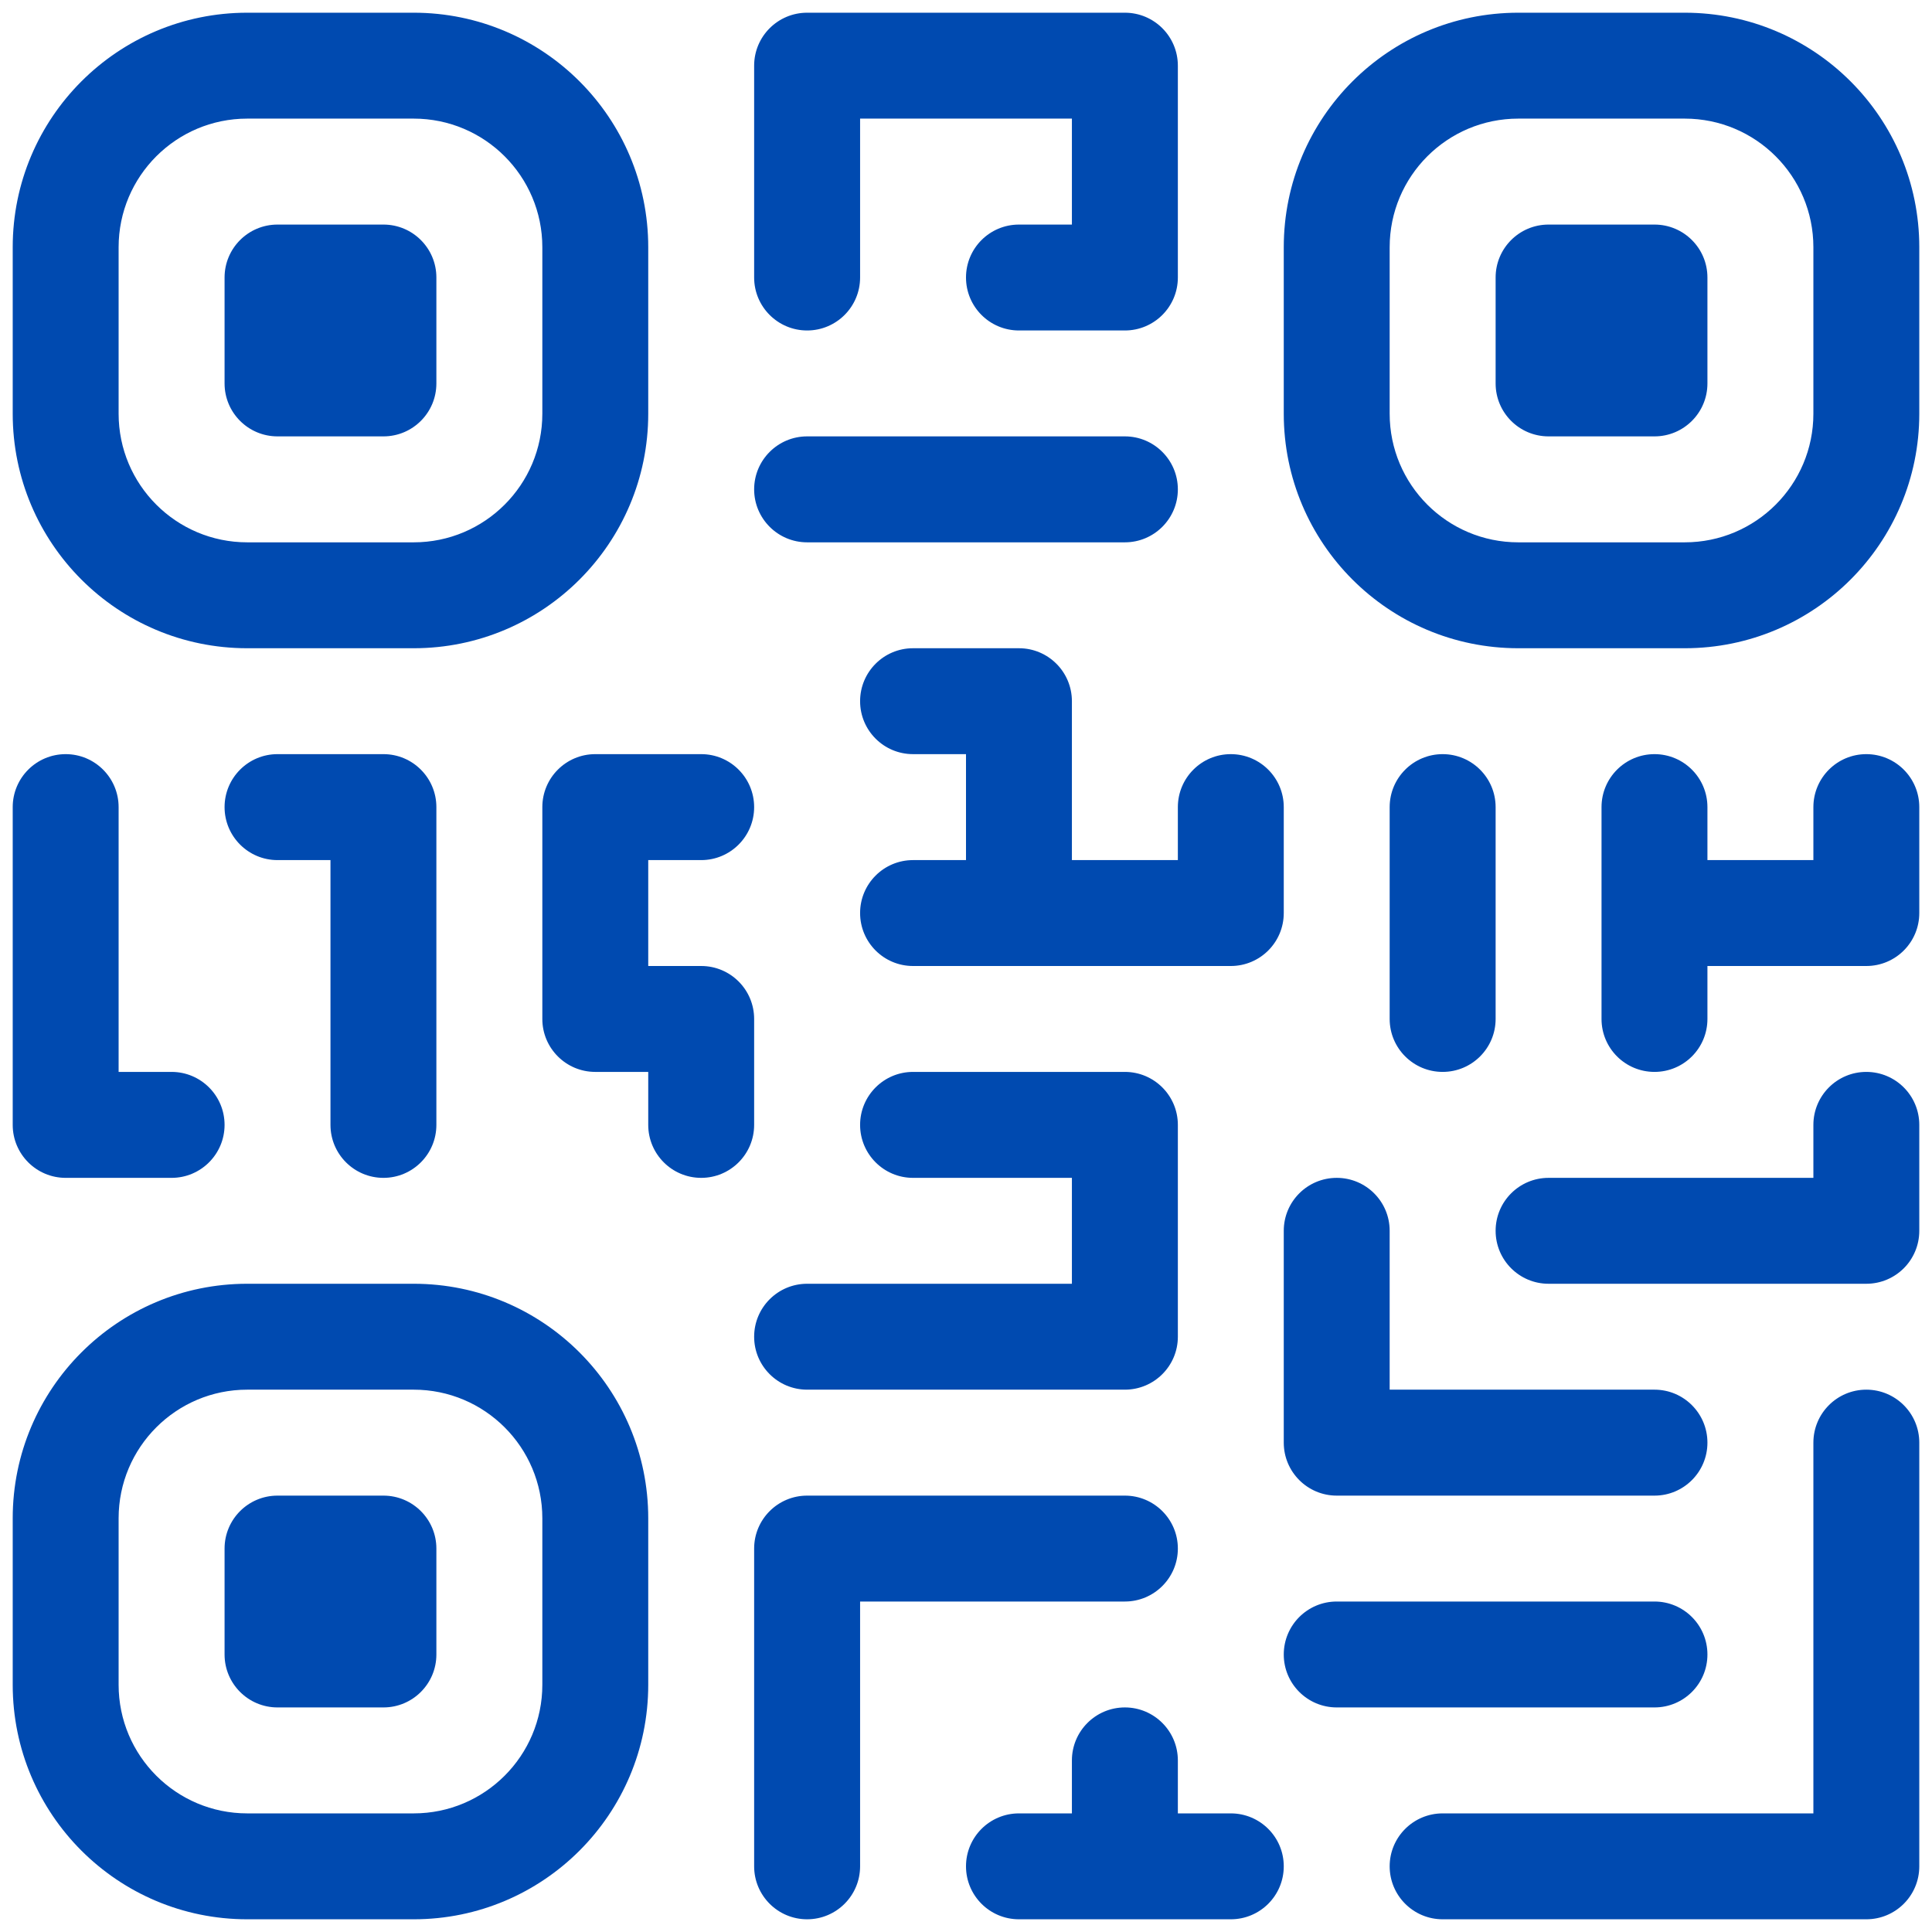<svg width="38" height="38" viewBox="0 0 38 38" fill="none" xmlns="http://www.w3.org/2000/svg">
    <path d="M4.863 2.333C3.466 2.333 2.333 3.466 2.333 4.863V8.137C2.333 9.534 3.466 10.667 4.863 10.667H8.137C9.534 10.667 10.667 9.534 10.667 8.137V4.863C10.667 3.466 9.534 2.333 8.137 2.333H4.863ZM4.863 0.25H8.137C10.685 0.25 12.75 2.315 12.75 4.863V8.137C12.75 10.685 10.685 12.75 8.137 12.75H4.863C2.315 12.75 0.25 10.685 0.25 8.137V4.863C0.25 2.315 2.315 0.25 4.863 0.25ZM4.863 25.25H8.137C10.685 25.25 12.75 27.315 12.75 29.863V33.137C12.75 35.685 10.685 37.75 8.137 37.75H4.863C2.315 37.75 0.25 35.685 0.25 33.137V29.863C0.25 27.315 2.315 25.25 4.863 25.25ZM4.863 27.333C3.466 27.333 2.333 28.466 2.333 29.863V33.137C2.333 34.534 3.466 35.667 4.863 35.667H8.137C9.534 35.667 10.667 34.534 10.667 33.137V29.863C10.667 28.466 9.534 27.333 8.137 27.333H4.863ZM29.863 0.25H33.137C35.685 0.25 37.75 2.315 37.75 4.863V8.137C37.75 10.685 35.685 12.75 33.137 12.75H29.863C27.315 12.75 25.25 10.685 25.25 8.137V4.863C25.25 2.315 27.315 0.25 29.863 0.25ZM29.863 2.333C28.466 2.333 27.333 3.466 27.333 4.863V8.137C27.333 9.534 28.466 10.667 29.863 10.667H33.137C34.534 10.667 35.667 9.534 35.667 8.137V4.863C35.667 3.466 34.534 2.333 33.137 2.333H29.863ZM21.083 35.667V34.625C21.083 34.05 21.55 33.583 22.125 33.583C22.7 33.583 23.167 34.05 23.167 34.625V35.667H24.208C24.784 35.667 25.25 36.133 25.25 36.708C25.25 37.284 24.784 37.75 24.208 37.75H20.042C19.466 37.75 19 37.284 19 36.708C19 36.133 19.466 35.667 20.042 35.667H21.083ZM21.083 16.917H23.167V15.875C23.167 15.3 23.633 14.833 24.208 14.833C24.784 14.833 25.25 15.3 25.25 15.875V17.958C25.25 18.534 24.784 19 24.208 19H17.958C17.383 19 16.917 18.534 16.917 17.958C16.917 17.383 17.383 16.917 17.958 16.917H19V14.833H17.958C17.383 14.833 16.917 14.367 16.917 13.792C16.917 13.216 17.383 12.75 17.958 12.75H20.042C20.617 12.75 21.083 13.216 21.083 13.792V16.917ZM33.583 19V20.042C33.583 20.617 33.117 21.083 32.542 21.083C31.966 21.083 31.5 20.617 31.5 20.042V15.875C31.5 15.3 31.966 14.833 32.542 14.833C33.117 14.833 33.583 15.3 33.583 15.875V16.917H35.667V15.875C35.667 15.3 36.133 14.833 36.708 14.833C37.284 14.833 37.75 15.3 37.75 15.875V17.958C37.75 18.534 37.284 19 36.708 19H33.583ZM21.083 23.167H17.958C17.383 23.167 16.917 22.7 16.917 22.125C16.917 21.55 17.383 21.083 17.958 21.083H22.125C22.7 21.083 23.167 21.55 23.167 22.125V26.292C23.167 26.867 22.7 27.333 22.125 27.333H15.875C15.3 27.333 14.833 26.867 14.833 26.292C14.833 25.716 15.3 25.25 15.875 25.25H21.083V23.167ZM5.458 4.417H7.542C8.117 4.417 8.583 4.883 8.583 5.458V7.542C8.583 8.117 8.117 8.583 7.542 8.583H5.458C4.883 8.583 4.417 8.117 4.417 7.542V5.458C4.417 4.883 4.883 4.417 5.458 4.417ZM5.458 29.417H7.542C8.117 29.417 8.583 29.883 8.583 30.458V32.542C8.583 33.117 8.117 33.583 7.542 33.583H5.458C4.883 33.583 4.417 33.117 4.417 32.542V30.458C4.417 29.883 4.883 29.417 5.458 29.417ZM30.458 4.417H32.542C33.117 4.417 33.583 4.883 33.583 5.458V7.542C33.583 8.117 33.117 8.583 32.542 8.583H30.458C29.883 8.583 29.417 8.117 29.417 7.542V5.458C29.417 4.883 29.883 4.417 30.458 4.417ZM21.083 4.417V2.333H16.917V5.458C16.917 6.034 16.45 6.5 15.875 6.5C15.3 6.5 14.833 6.034 14.833 5.458V1.292C14.833 0.716 15.3 0.25 15.875 0.25H22.125C22.7 0.25 23.167 0.716 23.167 1.292V5.458C23.167 6.034 22.7 6.5 22.125 6.5H20.042C19.466 6.5 19 6.034 19 5.458C19 4.883 19.466 4.417 20.042 4.417H21.083ZM15.875 10.667C15.3 10.667 14.833 10.2 14.833 9.625C14.833 9.05 15.3 8.583 15.875 8.583H22.125C22.7 8.583 23.167 9.05 23.167 9.625C23.167 10.2 22.7 10.667 22.125 10.667H15.875ZM16.917 31.5V36.708C16.917 37.284 16.45 37.75 15.875 37.75C15.3 37.75 14.833 37.284 14.833 36.708V30.458C14.833 29.883 15.3 29.417 15.875 29.417H22.125C22.7 29.417 23.167 29.883 23.167 30.458C23.167 31.034 22.7 31.5 22.125 31.5H16.917ZM12.75 19H13.792C14.367 19 14.833 19.466 14.833 20.042V22.125C14.833 22.7 14.367 23.167 13.792 23.167C13.216 23.167 12.75 22.7 12.75 22.125V21.083H11.708C11.133 21.083 10.667 20.617 10.667 20.042V15.875C10.667 15.3 11.133 14.833 11.708 14.833H13.792C14.367 14.833 14.833 15.3 14.833 15.875C14.833 16.45 14.367 16.917 13.792 16.917H12.75V19ZM6.5 16.917H5.458C4.883 16.917 4.417 16.45 4.417 15.875C4.417 15.3 4.883 14.833 5.458 14.833H7.542C8.117 14.833 8.583 15.3 8.583 15.875V22.125C8.583 22.7 8.117 23.167 7.542 23.167C6.966 23.167 6.5 22.7 6.5 22.125V16.917ZM27.333 15.875C27.333 15.3 27.8 14.833 28.375 14.833C28.95 14.833 29.417 15.3 29.417 15.875V20.042C29.417 20.617 28.95 21.083 28.375 21.083C27.8 21.083 27.333 20.617 27.333 20.042V15.875ZM35.667 23.167V22.125C35.667 21.55 36.133 21.083 36.708 21.083C37.284 21.083 37.75 21.55 37.75 22.125V24.208C37.75 24.784 37.284 25.25 36.708 25.25H30.458C29.883 25.25 29.417 24.784 29.417 24.208C29.417 23.633 29.883 23.167 30.458 23.167H35.667ZM27.333 27.333H32.542C33.117 27.333 33.583 27.8 33.583 28.375C33.583 28.95 33.117 29.417 32.542 29.417H26.292C25.716 29.417 25.25 28.95 25.25 28.375V24.208C25.25 23.633 25.716 23.167 26.292 23.167C26.867 23.167 27.333 23.633 27.333 24.208V27.333ZM35.667 35.667V28.375C35.667 27.8 36.133 27.333 36.708 27.333C37.284 27.333 37.75 27.8 37.75 28.375V36.708C37.75 37.284 37.284 37.75 36.708 37.75H28.375C27.8 37.75 27.333 37.284 27.333 36.708C27.333 36.133 27.8 35.667 28.375 35.667H35.667ZM26.292 33.583C25.716 33.583 25.25 33.117 25.25 32.542C25.25 31.966 25.716 31.5 26.292 31.5H32.542C33.117 31.5 33.583 31.966 33.583 32.542C33.583 33.117 33.117 33.583 32.542 33.583H26.292ZM2.333 21.083H3.375C3.95 21.083 4.417 21.55 4.417 22.125C4.417 22.7 3.95 23.167 3.375 23.167H1.292C0.716 23.167 0.25 22.7 0.25 22.125V15.875C0.25 15.3 0.716 14.833 1.292 14.833C1.867 14.833 2.333 15.3 2.333 15.875V21.083Z" fill="#004AB0"/>
</svg>
